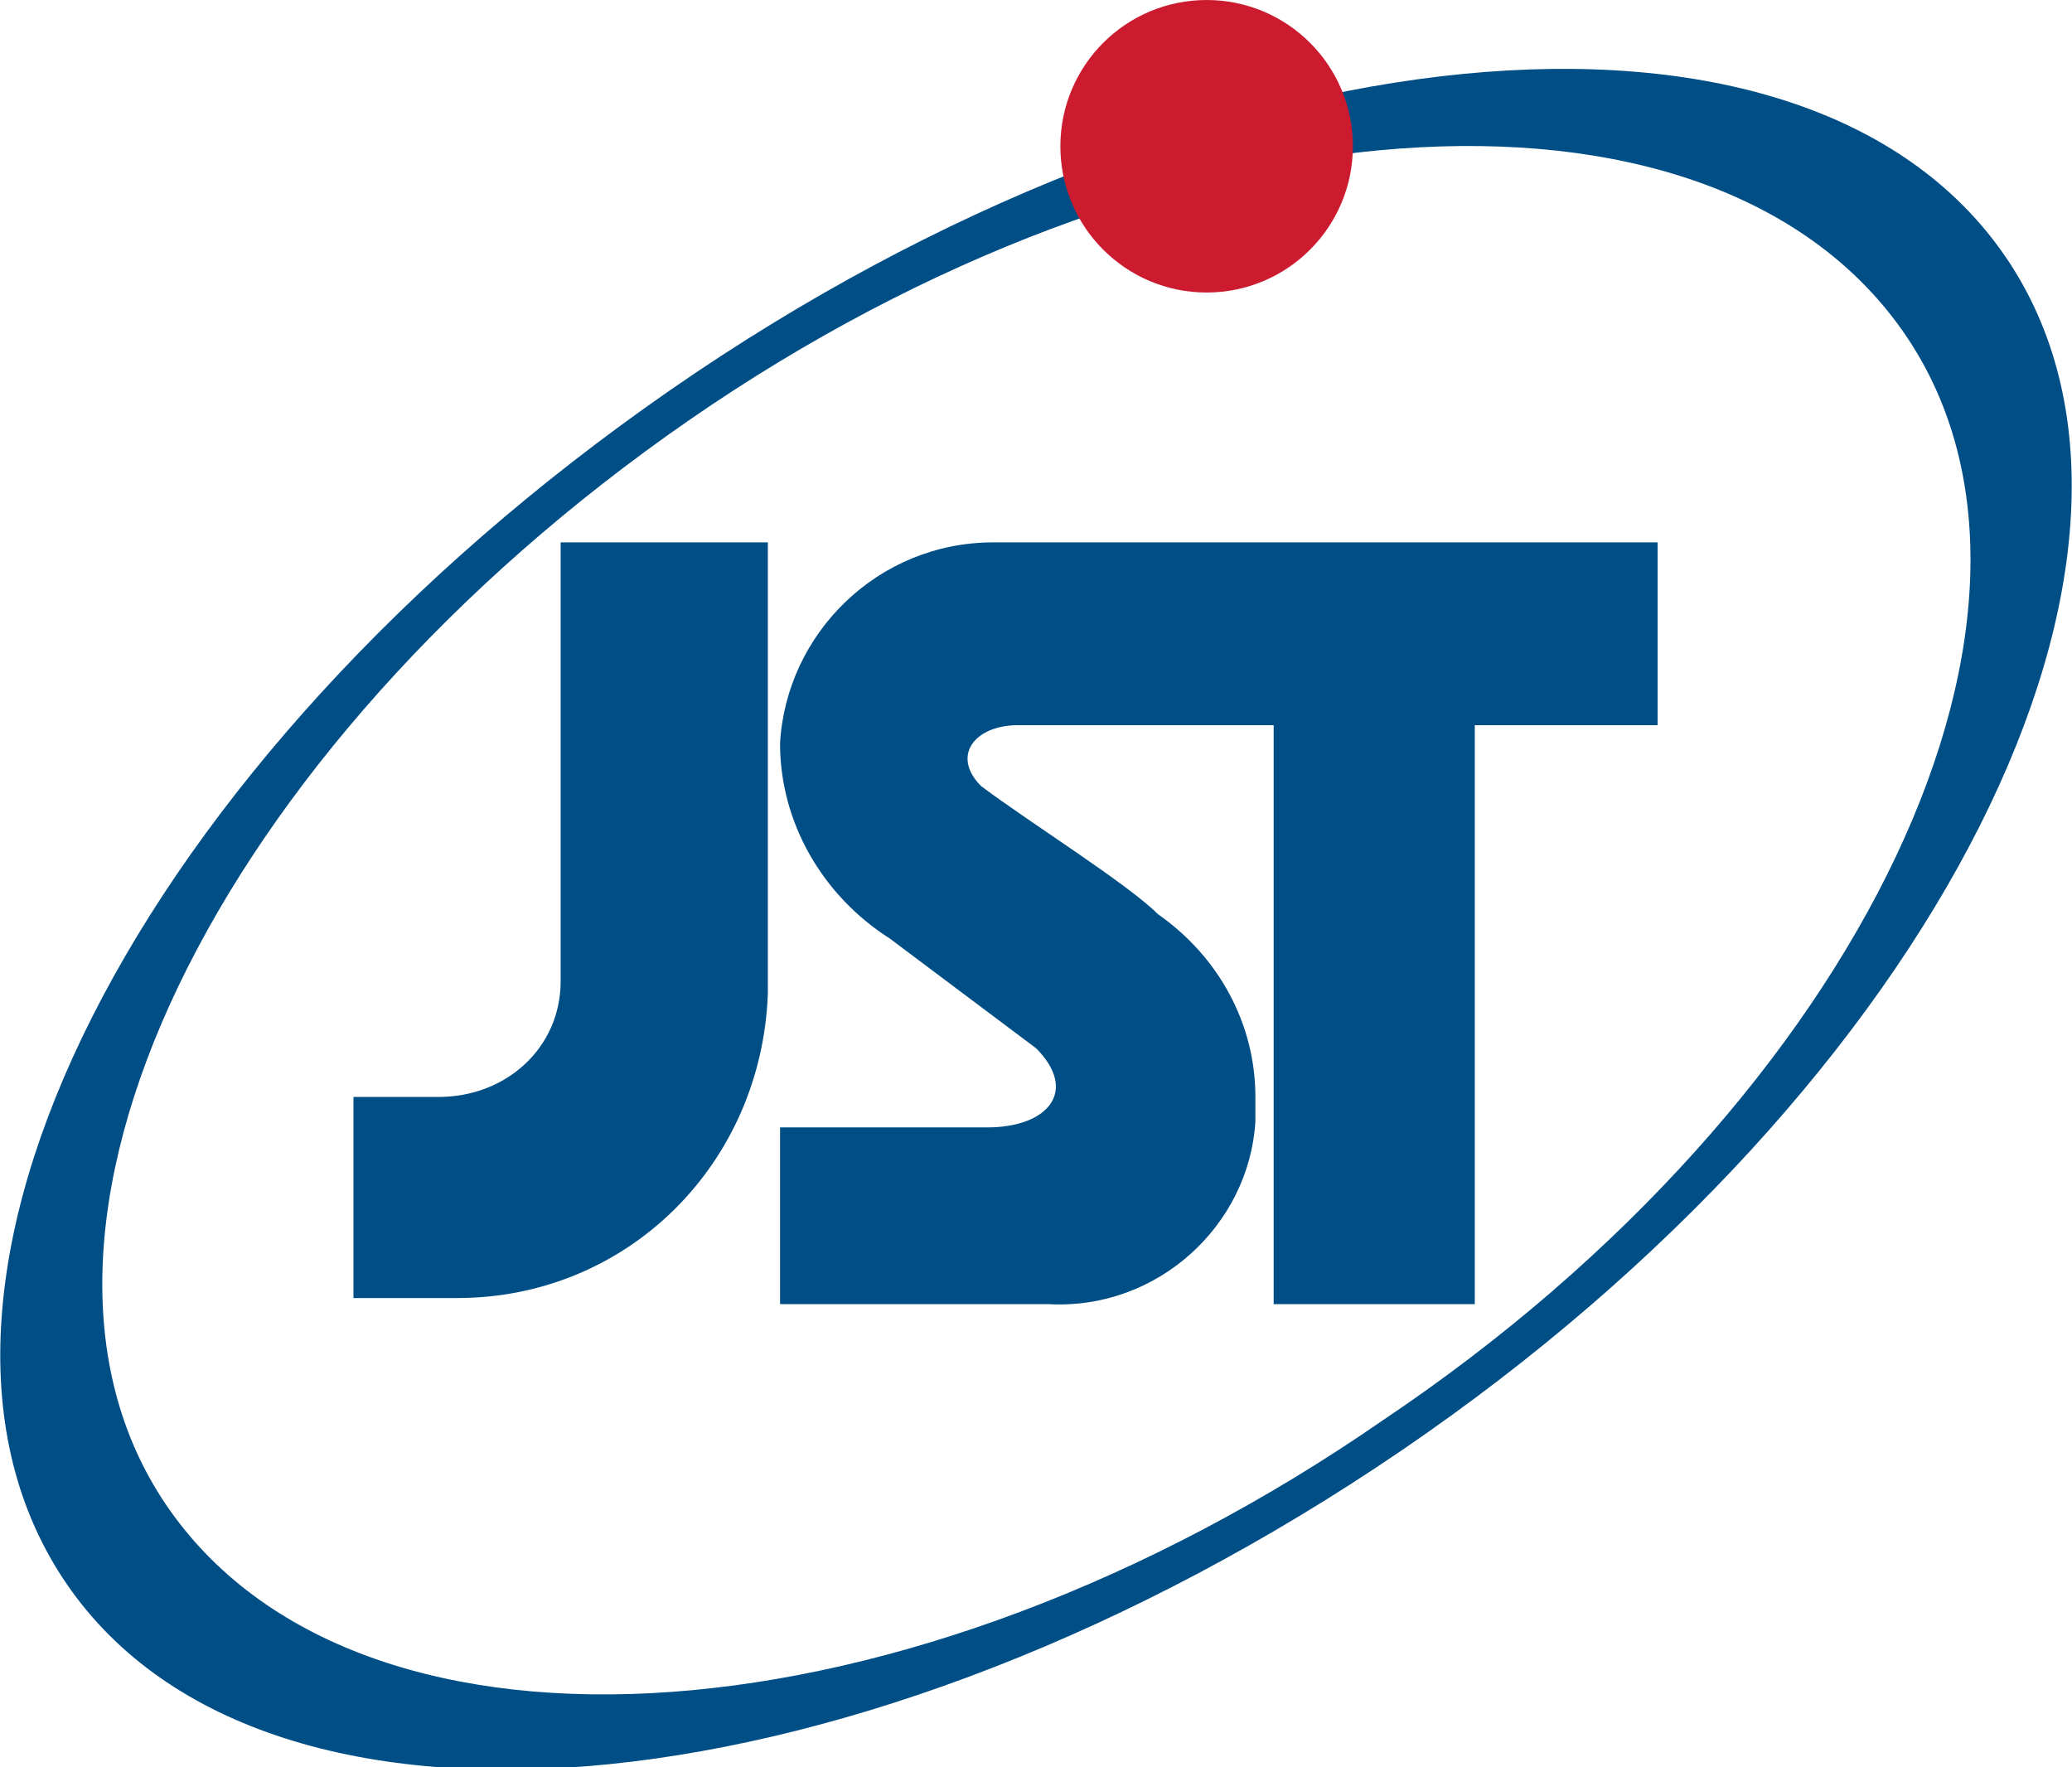 <?xml version="1.0" encoding="utf-8"?>
<!-- Generator: Adobe Illustrator 23.0.3, SVG Export Plug-In . SVG Version: 6.00 Build 0)  -->
<svg version="1.1" id="レイヤー_1" xmlns="http://www.w3.org/2000/svg" xmlns:xlink="http://www.w3.org/1999/xlink" x="0px"
	 y="0px" width="34px" height="29px" viewBox="0 0 34 29" style="enable-background:new 0 0 34 29;" xml:space="preserve">
<style type="text/css">
	.st0{fill-rule:evenodd;clip-rule:evenodd;fill:#004E86;}
	.st1{fill:#CC1B2F;}
	.st2{fill:#004E86;}
</style>
<g>
	<path class="st0" d="M22.7,23.3C30.6,18,34.4,9.9,31.2,5.4S19.1,1.5,11.3,6.9S-0.4,20.3,2.8,24.8S14.9,28.7,22.7,23.3z M1.1,26
		C-2.2,21.2,2.2,12.5,11,6.4s18.6-7,21.9-2.2C36.2,9,31.8,17.8,23,23.8S4.4,30.8,1.1,26z"/>
	<ellipse class="st1" cx="19.8" cy="2.4" rx="2.4" ry="2.4"/>
	<path class="st2" d="M9.2,8.9v7.2c0,1.1-0.9,1.9-2,1.9c0,0,0,0,0,0H5.8v3.3h1.7c2.8,0,5-2.2,5.1-5V8.9H9.2z"/>
	<path class="st2" d="M27.2,8.9H16.3c-1.9,0-3.4,1.5-3.5,3.3c0,1.3,0.7,2.5,1.8,3.2l2.4,1.8c0.7,0.7,0.2,1.3-0.8,1.3h-3.4v2.9h4.4
		c1.8,0.1,3.3-1.3,3.4-3c0-0.1,0-0.2,0-0.4c0-1.2-0.6-2.3-1.6-3c-0.5-0.5-2.1-1.5-2.9-2.1c-0.5-0.5-0.1-1,0.6-1h4.2v9.5h3.3v-9.5h3
		V8.9z"/>
</g>
</svg>
